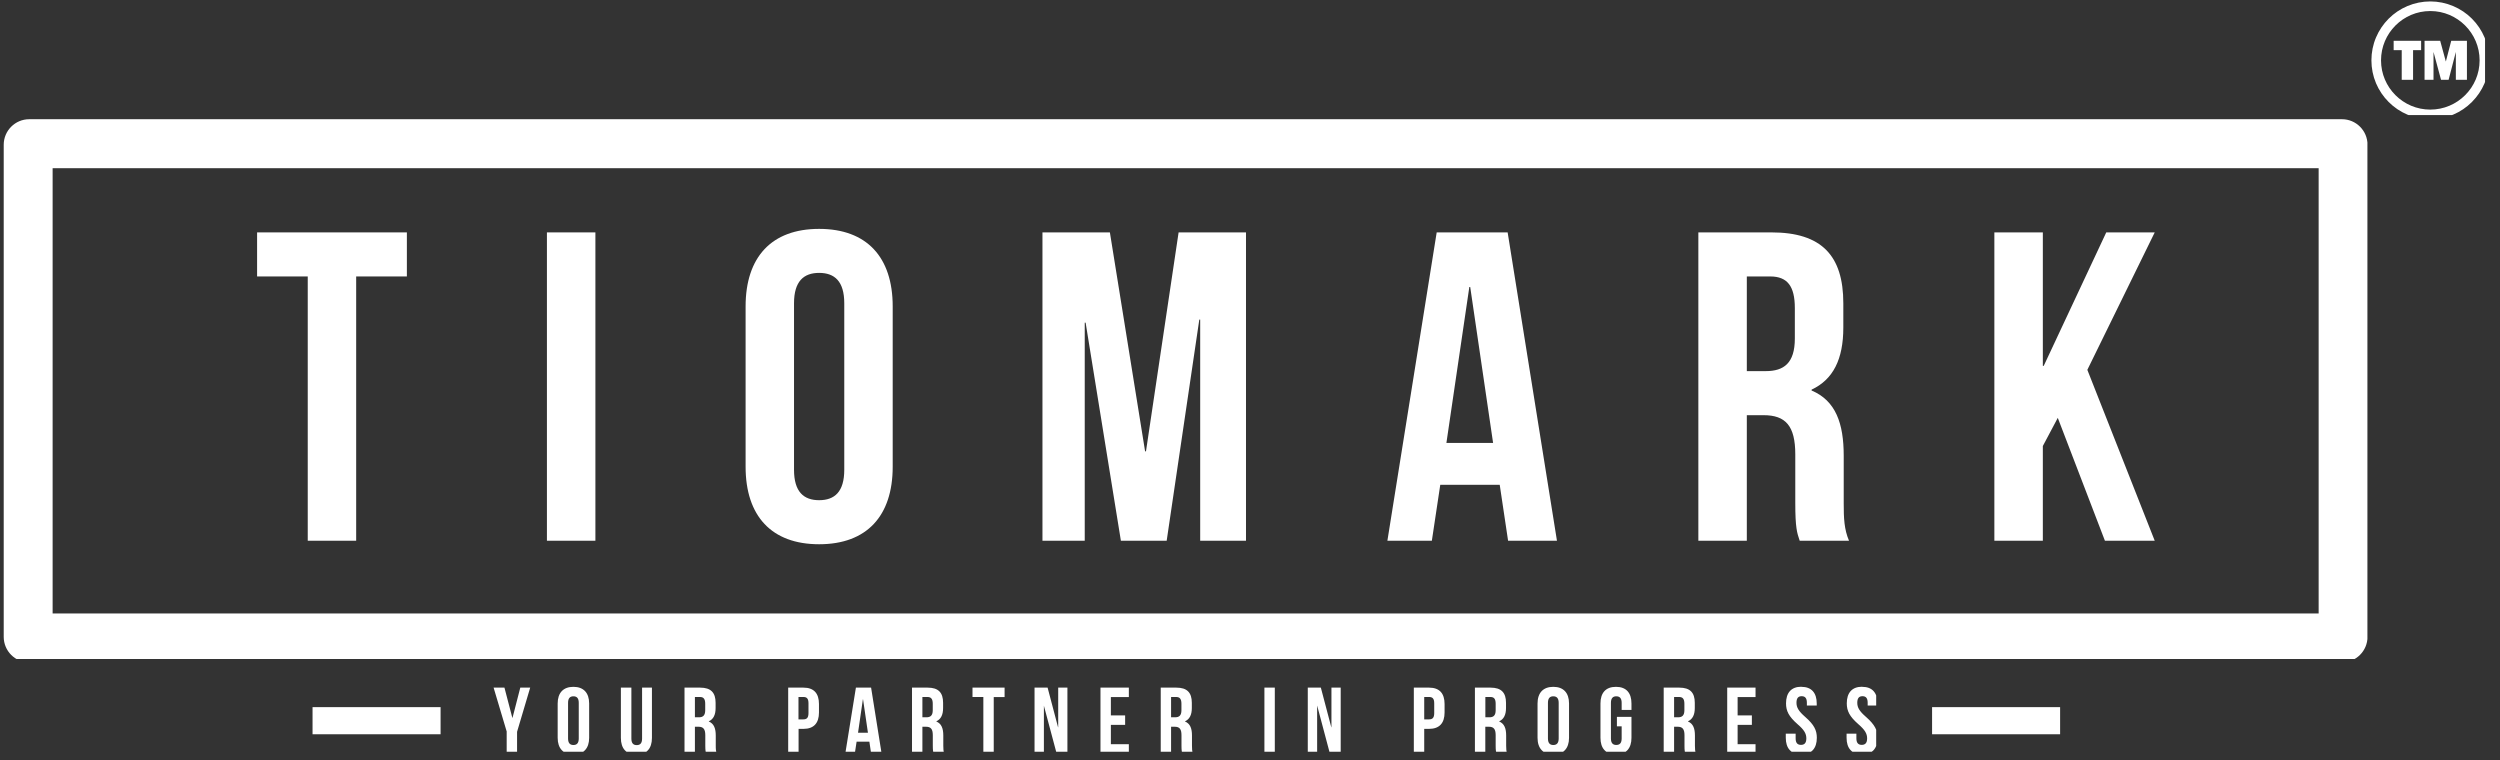 <svg version="1.0" preserveAspectRatio="xMidYMid meet" height="80" viewBox="0 0 197.25 60" zoomAndPan="magnify" width="263" xmlns:xlink="http://www.w3.org/1999/xlink" xmlns="http://www.w3.org/2000/svg"><rect x="0" y="0" width="197.25" height="60" fill="#333333" stroke="none"/><defs><clipPath id="a80b5caf2c"><path clip-rule="nonzero" d="M 0 9.406 L 186.789 9.406 L 186.789 51.996 L 0 51.996 Z M 0 9.406"></path></clipPath><clipPath id="26a76de697"><path clip-rule="nonzero" d="M 38.945 54.082 L 42 54.082 L 42 59.312 L 38.945 59.312 Z M 38.945 54.082"></path></clipPath><clipPath id="d2ada3ea61"><path clip-rule="nonzero" d="M 44 54.082 L 47 54.082 L 47 59.312 L 44 59.312 Z M 44 54.082"></path></clipPath><clipPath id="dd82826e36"><path clip-rule="nonzero" d="M 48 54.082 L 52 54.082 L 52 59.312 L 48 59.312 Z M 48 54.082"></path></clipPath><clipPath id="0024408a67"><path clip-rule="nonzero" d="M 54 54.082 L 57 54.082 L 57 59.312 L 54 59.312 Z M 54 54.082"></path></clipPath><clipPath id="bdd6a41cb6"><path clip-rule="nonzero" d="M 62 54.082 L 65 54.082 L 65 59.312 L 62 59.312 Z M 62 54.082"></path></clipPath><clipPath id="6b7988e195"><path clip-rule="nonzero" d="M 66 54.082 L 70 54.082 L 70 59.312 L 66 59.312 Z M 66 54.082"></path></clipPath><clipPath id="3084cb0e34"><path clip-rule="nonzero" d="M 71 54.082 L 75 54.082 L 75 59.312 L 71 59.312 Z M 71 54.082"></path></clipPath><clipPath id="75140c7d57"><path clip-rule="nonzero" d="M 76 54.082 L 80 54.082 L 80 59.312 L 76 59.312 Z M 76 54.082"></path></clipPath><clipPath id="6cff65460d"><path clip-rule="nonzero" d="M 81 54.082 L 85 54.082 L 85 59.312 L 81 59.312 Z M 81 54.082"></path></clipPath><clipPath id="486b70acf4"><path clip-rule="nonzero" d="M 86 54.082 L 90 54.082 L 90 59.312 L 86 59.312 Z M 86 54.082"></path></clipPath><clipPath id="5a78ec52e3"><path clip-rule="nonzero" d="M 91 54.082 L 95 54.082 L 95 59.312 L 91 59.312 Z M 91 54.082"></path></clipPath><clipPath id="04c15f2c48"><path clip-rule="nonzero" d="M 99 54.082 L 101 54.082 L 101 59.312 L 99 59.312 Z M 99 54.082"></path></clipPath><clipPath id="2f6de8b1ad"><path clip-rule="nonzero" d="M 103 54.082 L 106 54.082 L 106 59.312 L 103 59.312 Z M 103 54.082"></path></clipPath><clipPath id="c4f5c28be2"><path clip-rule="nonzero" d="M 111 54.082 L 114 54.082 L 114 59.312 L 111 59.312 Z M 111 54.082"></path></clipPath><clipPath id="83c878c263"><path clip-rule="nonzero" d="M 116 54.082 L 119 54.082 L 119 59.312 L 116 59.312 Z M 116 54.082"></path></clipPath><clipPath id="63a39d160a"><path clip-rule="nonzero" d="M 121 54.082 L 124 54.082 L 124 59.312 L 121 59.312 Z M 121 54.082"></path></clipPath><clipPath id="2c20f2e5e0"><path clip-rule="nonzero" d="M 126 54.082 L 129 54.082 L 129 59.312 L 126 59.312 Z M 126 54.082"></path></clipPath><clipPath id="214fcfa391"><path clip-rule="nonzero" d="M 131 54.082 L 134 54.082 L 134 59.312 L 131 59.312 Z M 131 54.082"></path></clipPath><clipPath id="d80e4d3f9c"><path clip-rule="nonzero" d="M 136 54.082 L 139 54.082 L 139 59.312 L 136 59.312 Z M 136 54.082"></path></clipPath><clipPath id="dc1c385863"><path clip-rule="nonzero" d="M 140 54.082 L 144 54.082 L 144 59.312 L 140 59.312 Z M 140 54.082"></path></clipPath><clipPath id="d2ea78063e"><path clip-rule="nonzero" d="M 145 54.082 L 148.031 54.082 L 148.031 59.312 L 145 59.312 Z M 145 54.082"></path></clipPath><clipPath id="ed94e72d9d"><path clip-rule="nonzero" d="M 24.66 55.793 L 34.762 55.793 L 34.762 57.934 L 24.66 57.934 Z M 24.66 55.793"></path></clipPath><clipPath id="e4deceae30"><path clip-rule="nonzero" d="M 152.441 55.793 L 162.543 55.793 L 162.543 57.934 L 152.441 57.934 Z M 152.441 55.793"></path></clipPath><clipPath id="741dcd027e"><path clip-rule="nonzero" d="M 187.105 0.113 L 196.07 0.113 L 196.07 9.078 L 187.105 9.078 Z M 187.105 0.113"></path></clipPath></defs><g clip-path="url(#a80b5caf2c)"><path fill-rule="nonzero" fill-opacity="1" d="M 184.781 52.266 L 2.309 52.266 C 1.195 52.266 0.293 51.359 0.293 50.246 L 0.293 11.422 C 0.293 10.312 1.195 9.406 2.309 9.406 L 184.781 9.406 C 185.895 9.406 186.797 10.312 186.797 11.422 L 186.797 50.242 C 186.797 51.355 185.895 52.262 184.781 52.262 Z M 4.152 48.402 L 182.941 48.402 L 182.941 13.27 L 4.152 13.27 Z M 4.152 48.402" fill="#ffffff"></path></g><path fill-rule="nonzero" fill-opacity="1" d="M 20.285 18.336 L 32.102 18.336 L 32.102 21.812 L 28.102 21.812 L 28.102 42.664 L 24.281 42.664 L 24.281 21.812 L 20.285 21.812 Z M 20.285 18.336" fill="#ffffff"></path><path fill-rule="nonzero" fill-opacity="1" d="M 43.152 18.336 L 46.977 18.336 L 46.977 42.664 L 43.152 42.664 Z M 43.152 18.336" fill="#ffffff"></path><path fill-rule="nonzero" fill-opacity="1" d="M 58.828 24.176 C 58.828 20.281 60.879 18.059 64.629 18.059 C 68.383 18.059 70.434 20.281 70.434 24.176 L 70.434 36.824 C 70.434 40.719 68.383 42.941 64.629 42.941 C 60.879 42.941 58.828 40.719 58.828 36.824 Z M 62.648 37.066 C 62.648 38.805 63.414 39.465 64.629 39.465 C 65.848 39.465 66.613 38.805 66.613 37.066 L 66.613 23.93 C 66.613 22.191 65.848 21.531 64.629 21.531 C 63.414 21.531 62.648 22.191 62.648 23.93 Z M 62.648 37.066" fill="#ffffff"></path><path fill-rule="nonzero" fill-opacity="1" d="M 90.348 35.609 L 90.418 35.609 L 92.992 18.336 L 98.309 18.336 L 98.309 42.664 L 94.695 42.664 L 94.695 25.215 L 94.625 25.215 L 92.051 42.664 L 88.438 42.664 L 85.656 25.461 L 85.586 25.461 L 85.586 42.664 L 82.25 42.664 L 82.25 18.336 L 87.57 18.336 Z M 90.348 35.609" fill="#ffffff"></path><path fill-rule="nonzero" fill-opacity="1" d="M 122.844 42.664 L 118.988 42.664 L 118.328 38.25 L 113.637 38.25 L 112.973 42.664 L 109.465 42.664 L 113.355 18.336 L 118.953 18.336 Z M 114.121 34.949 L 117.805 34.949 L 116 22.645 L 115.93 22.645 Z M 114.121 34.949" fill="#ffffff"></path><path fill-rule="nonzero" fill-opacity="1" d="M 141.996 42.664 C 141.785 42.039 141.648 41.656 141.648 39.676 L 141.648 35.852 C 141.648 33.594 140.883 32.758 139.145 32.758 L 137.824 32.758 L 137.824 42.664 L 134 42.664 L 134 18.336 L 139.77 18.336 C 143.734 18.336 145.438 20.176 145.438 23.93 L 145.438 25.844 C 145.438 28.344 144.637 29.945 142.934 30.742 L 142.934 30.812 C 144.844 31.613 145.469 33.418 145.469 35.957 L 145.469 39.711 C 145.469 40.891 145.504 41.762 145.887 42.664 Z M 137.824 21.812 L 137.824 29.281 L 139.32 29.281 C 140.742 29.281 141.613 28.656 141.613 26.711 L 141.613 24.312 C 141.613 22.574 141.023 21.812 139.668 21.812 Z M 137.824 21.812" fill="#ffffff"></path><path fill-rule="nonzero" fill-opacity="1" d="M 162.359 32.969 L 161.18 35.191 L 161.18 42.664 L 157.355 42.664 L 157.355 18.336 L 161.18 18.336 L 161.18 28.867 L 161.25 28.867 L 166.184 18.336 L 170.008 18.336 L 164.691 29.18 L 170.008 42.664 L 166.078 42.664 Z M 162.359 32.969" fill="#ffffff"></path><g clip-path="url(#26a76de697)"><path fill-rule="nonzero" fill-opacity="1" d="M 39.984 57.738 L 38.945 54.254 L 39.801 54.254 L 40.422 56.633 L 40.438 56.633 L 41.051 54.254 L 41.832 54.254 L 40.797 57.738 L 40.797 59.465 L 39.977 59.465 L 39.977 57.738 Z M 39.984 57.738" fill="#ffffff"></path></g><g clip-path="url(#d2ada3ea61)"><path fill-rule="nonzero" fill-opacity="1" d="M 44 55.504 C 44 54.668 44.441 54.191 45.242 54.191 C 46.043 54.191 46.484 54.668 46.484 55.504 L 46.484 58.215 C 46.484 59.047 46.043 59.527 45.242 59.527 C 44.441 59.527 44 59.047 44 58.215 Z M 44.82 58.266 C 44.82 58.641 44.984 58.781 45.242 58.781 C 45.504 58.781 45.664 58.641 45.664 58.266 L 45.664 55.453 C 45.664 55.078 45.504 54.938 45.242 54.938 C 44.984 54.938 44.82 55.078 44.82 55.453 Z M 44.82 58.266" fill="#ffffff"></path></g><g clip-path="url(#dd82826e36)"><path fill-rule="nonzero" fill-opacity="1" d="M 49.816 54.254 L 49.816 58.277 C 49.816 58.652 49.977 58.789 50.238 58.789 C 50.5 58.789 50.66 58.652 50.66 58.277 L 50.66 54.254 L 51.438 54.254 L 51.438 58.223 C 51.438 59.055 51.02 59.535 50.211 59.535 C 49.406 59.535 48.988 59.055 48.988 58.223 L 48.988 54.254 Z M 49.816 54.254" fill="#ffffff"></path></g><g clip-path="url(#0024408a67)"><path fill-rule="nonzero" fill-opacity="1" d="M 55.723 59.465 C 55.68 59.328 55.648 59.246 55.648 58.824 L 55.648 58.004 C 55.648 57.52 55.484 57.34 55.113 57.34 L 54.828 57.34 L 54.828 59.465 L 54.008 59.465 L 54.008 54.254 L 55.242 54.254 C 56.094 54.254 56.461 54.652 56.461 55.453 L 56.461 55.863 C 56.461 56.398 56.289 56.746 55.926 56.91 L 55.926 56.926 C 56.336 57.098 56.473 57.484 56.473 58.031 L 56.473 58.832 C 56.473 59.086 56.48 59.273 56.562 59.465 Z M 54.828 54.992 L 54.828 56.594 L 55.152 56.594 C 55.453 56.594 55.641 56.457 55.641 56.043 L 55.641 55.527 C 55.641 55.152 55.516 54.992 55.227 54.992 Z M 54.828 54.992" fill="#ffffff"></path></g><g clip-path="url(#bdd6a41cb6)"><path fill-rule="nonzero" fill-opacity="1" d="M 64.617 55.539 L 64.617 56.215 C 64.617 57.047 64.215 57.508 63.395 57.508 L 63.008 57.508 L 63.008 59.465 L 62.188 59.465 L 62.188 54.254 L 63.395 54.254 C 64.215 54.254 64.617 54.707 64.617 55.547 Z M 63 54.992 L 63 56.758 L 63.387 56.758 C 63.648 56.758 63.789 56.641 63.789 56.266 L 63.789 55.484 C 63.789 55.109 63.648 54.992 63.387 54.992 Z M 63 54.992" fill="#ffffff"></path></g><g clip-path="url(#6b7988e195)"><path fill-rule="nonzero" fill-opacity="1" d="M 69.562 59.465 L 68.734 59.465 L 68.594 58.52 L 67.586 58.52 L 67.441 59.465 L 66.691 59.465 L 67.531 54.254 L 68.73 54.254 L 69.562 59.473 Z M 67.691 57.812 L 68.48 57.812 L 68.094 55.172 L 68.082 55.172 L 67.699 57.812 Z M 67.691 57.812" fill="#ffffff"></path></g><g clip-path="url(#3084cb0e34)"><path fill-rule="nonzero" fill-opacity="1" d="M 73.672 59.465 C 73.629 59.328 73.598 59.246 73.598 58.824 L 73.598 58.004 C 73.598 57.52 73.438 57.34 73.062 57.34 L 72.777 57.34 L 72.777 59.465 L 71.957 59.465 L 71.957 54.254 L 73.195 54.254 C 74.047 54.254 74.41 54.652 74.41 55.453 L 74.41 55.863 C 74.41 56.398 74.238 56.746 73.879 56.91 L 73.879 56.926 C 74.289 57.098 74.426 57.484 74.426 58.031 L 74.426 58.832 C 74.426 59.086 74.43 59.273 74.512 59.465 Z M 72.777 54.992 L 72.777 56.594 L 73.102 56.594 C 73.406 56.594 73.594 56.457 73.594 56.043 L 73.594 55.527 C 73.594 55.152 73.469 54.992 73.176 54.992 Z M 72.777 54.992" fill="#ffffff"></path></g><g clip-path="url(#75140c7d57)"><path fill-rule="nonzero" fill-opacity="1" d="M 76.73 54.254 L 79.262 54.254 L 79.262 55 L 78.406 55 L 78.406 59.473 L 77.586 59.473 L 77.586 54.992 L 76.73 54.992 Z M 76.73 54.254" fill="#ffffff"></path></g><g clip-path="url(#6cff65460d)"><path fill-rule="nonzero" fill-opacity="1" d="M 82.375 55.688 L 82.363 55.688 L 82.363 59.465 L 81.625 59.465 L 81.625 54.254 L 82.656 54.254 L 83.48 57.379 L 83.492 57.379 L 83.492 54.254 L 84.219 54.254 L 84.219 59.473 L 83.375 59.473 L 82.367 55.695 Z M 82.375 55.688" fill="#ffffff"></path></g><g clip-path="url(#486b70acf4)"><path fill-rule="nonzero" fill-opacity="1" d="M 87.648 56.445 L 88.773 56.445 L 88.773 57.191 L 87.648 57.191 L 87.648 58.719 L 89.066 58.719 L 89.066 59.465 L 86.828 59.465 L 86.828 54.254 L 89.066 54.254 L 89.066 55 L 87.648 55 L 87.648 56.453 Z M 87.648 56.445" fill="#ffffff"></path></g><g clip-path="url(#5a78ec52e3)"><path fill-rule="nonzero" fill-opacity="1" d="M 93.293 59.465 C 93.25 59.328 93.219 59.246 93.219 58.824 L 93.219 58.004 C 93.219 57.52 93.059 57.34 92.688 57.34 L 92.398 57.34 L 92.398 59.465 L 91.582 59.465 L 91.582 54.254 L 92.816 54.254 C 93.668 54.254 94.035 54.652 94.035 55.453 L 94.035 55.863 C 94.035 56.398 93.859 56.746 93.5 56.91 L 93.5 56.926 C 93.91 57.098 94.047 57.484 94.047 58.031 L 94.047 58.832 C 94.047 59.086 94.051 59.273 94.133 59.465 Z M 92.398 54.992 L 92.398 56.594 L 92.723 56.594 C 93.027 56.594 93.215 56.457 93.215 56.043 L 93.215 55.527 C 93.215 55.152 93.09 54.992 92.797 54.992 Z M 92.398 54.992" fill="#ffffff"></path></g><g clip-path="url(#04c15f2c48)"><path fill-rule="nonzero" fill-opacity="1" d="M 99.762 54.254 L 100.582 54.254 L 100.582 59.473 L 99.762 59.473 Z M 99.762 54.254" fill="#ffffff"></path></g><g clip-path="url(#2f6de8b1ad)"><path fill-rule="nonzero" fill-opacity="1" d="M 103.934 55.688 L 103.922 55.688 L 103.922 59.465 L 103.184 59.465 L 103.184 54.254 L 104.215 54.254 L 105.039 57.379 L 105.051 57.379 L 105.051 54.254 L 105.781 54.254 L 105.781 59.473 L 104.934 59.473 L 103.93 55.695 Z M 103.934 55.688" fill="#ffffff"></path></g><g clip-path="url(#c4f5c28be2)"><path fill-rule="nonzero" fill-opacity="1" d="M 113.977 55.539 L 113.977 56.215 C 113.977 57.047 113.574 57.508 112.754 57.508 L 112.371 57.508 L 112.371 59.465 L 111.551 59.465 L 111.551 54.254 L 112.754 54.254 C 113.574 54.254 113.977 54.707 113.977 55.547 Z M 112.371 54.992 L 112.371 56.758 L 112.754 56.758 C 113.016 56.758 113.16 56.641 113.16 56.266 L 113.16 55.484 C 113.16 55.109 113.016 54.992 112.754 54.992 Z M 112.371 54.992" fill="#ffffff"></path></g><g clip-path="url(#83c878c263)"><path fill-rule="nonzero" fill-opacity="1" d="M 118.086 59.465 C 118.039 59.328 118.008 59.246 118.008 58.824 L 118.008 58.004 C 118.008 57.52 117.848 57.34 117.477 57.34 L 117.191 57.34 L 117.191 59.465 L 116.371 59.465 L 116.371 54.254 L 117.605 54.254 C 118.457 54.254 118.824 54.652 118.824 55.453 L 118.824 55.863 C 118.824 56.398 118.648 56.746 118.289 56.91 L 118.289 56.926 C 118.699 57.098 118.836 57.484 118.836 58.031 L 118.836 58.832 C 118.836 59.086 118.844 59.273 118.922 59.465 Z M 117.195 54.992 L 117.195 56.594 L 117.52 56.594 C 117.824 56.594 118.008 56.457 118.008 56.043 L 118.008 55.527 C 118.008 55.152 117.887 54.992 117.594 54.992 Z M 117.195 54.992" fill="#ffffff"></path></g><g clip-path="url(#63a39d160a)"><path fill-rule="nonzero" fill-opacity="1" d="M 121.312 55.504 C 121.312 54.668 121.754 54.191 122.555 54.191 C 123.359 54.191 123.797 54.668 123.797 55.504 L 123.797 58.215 C 123.797 59.047 123.359 59.527 122.555 59.527 C 121.754 59.527 121.312 59.047 121.312 58.215 Z M 122.133 58.266 C 122.133 58.641 122.297 58.781 122.555 58.781 C 122.816 58.781 122.98 58.641 122.98 58.266 L 122.98 55.453 C 122.98 55.078 122.816 54.938 122.555 54.938 C 122.297 54.938 122.133 55.078 122.133 55.453 Z M 122.133 58.266" fill="#ffffff"></path></g><g clip-path="url(#2c20f2e5e0)"><path fill-rule="nonzero" fill-opacity="1" d="M 127.574 56.559 L 128.723 56.559 L 128.723 58.211 C 128.723 59.043 128.309 59.52 127.5 59.52 C 126.691 59.52 126.277 59.043 126.277 58.211 L 126.277 55.504 C 126.277 54.668 126.691 54.191 127.5 54.191 C 128.309 54.191 128.723 54.668 128.723 55.504 L 128.723 56.012 L 127.949 56.012 L 127.949 55.453 C 127.949 55.078 127.785 54.938 127.523 54.938 C 127.266 54.938 127.102 55.078 127.102 55.453 L 127.102 58.266 C 127.102 58.641 127.266 58.777 127.523 58.777 C 127.785 58.777 127.949 58.641 127.949 58.266 L 127.949 57.305 L 127.574 57.305 Z M 127.574 56.559" fill="#ffffff"></path></g><g clip-path="url(#214fcfa391)"><path fill-rule="nonzero" fill-opacity="1" d="M 132.98 59.465 C 132.934 59.328 132.906 59.246 132.906 58.824 L 132.906 58.004 C 132.906 57.52 132.742 57.34 132.371 57.34 L 132.086 57.34 L 132.086 59.465 L 131.266 59.465 L 131.266 54.254 L 132.5 54.254 C 133.352 54.254 133.719 54.652 133.719 55.453 L 133.719 55.863 C 133.719 56.398 133.543 56.746 133.184 56.91 L 133.184 56.926 C 133.594 57.098 133.73 57.484 133.73 58.031 L 133.73 58.832 C 133.73 59.086 133.738 59.273 133.816 59.465 Z M 132.086 54.992 L 132.086 56.594 L 132.406 56.594 C 132.711 56.594 132.898 56.457 132.898 56.043 L 132.898 55.527 C 132.898 55.152 132.773 54.992 132.48 54.992 Z M 132.086 54.992" fill="#ffffff"></path></g><g clip-path="url(#d80e4d3f9c)"><path fill-rule="nonzero" fill-opacity="1" d="M 137.098 56.445 L 138.223 56.445 L 138.223 57.191 L 137.098 57.191 L 137.098 58.719 L 138.512 58.719 L 138.512 59.465 L 136.277 59.465 L 136.277 54.254 L 138.512 54.254 L 138.512 55 L 137.098 55 L 137.098 56.453 Z M 137.098 56.445" fill="#ffffff"></path></g><g clip-path="url(#dc1c385863)"><path fill-rule="nonzero" fill-opacity="1" d="M 142.133 54.191 C 142.93 54.191 143.34 54.668 143.34 55.504 L 143.34 55.664 L 142.562 55.664 L 142.562 55.445 C 142.562 55.074 142.414 54.93 142.152 54.93 C 141.891 54.93 141.742 55.074 141.742 55.445 C 141.742 55.82 141.906 56.109 142.445 56.578 C 143.129 57.18 143.348 57.613 143.348 58.211 C 143.348 59.043 142.93 59.52 142.121 59.52 C 141.316 59.52 140.898 59.043 140.898 58.211 L 140.898 57.887 L 141.676 57.887 L 141.676 58.262 C 141.676 58.633 141.836 58.77 142.098 58.77 C 142.359 58.77 142.52 58.633 142.52 58.262 C 142.52 57.887 142.359 57.594 141.816 57.129 C 141.133 56.527 140.918 56.094 140.918 55.496 C 140.918 54.664 141.328 54.184 142.121 54.184 Z M 142.133 54.191" fill="#ffffff"></path></g><g clip-path="url(#d2ea78063e)"><path fill-rule="nonzero" fill-opacity="1" d="M 146.93 54.191 C 147.727 54.191 148.133 54.668 148.133 55.504 L 148.133 55.664 L 147.359 55.664 L 147.359 55.445 C 147.359 55.074 147.211 54.93 146.949 54.93 C 146.688 54.93 146.539 55.074 146.539 55.445 C 146.539 55.82 146.699 56.109 147.242 56.578 C 147.922 57.18 148.141 57.613 148.141 58.211 C 148.141 59.043 147.727 59.52 146.918 59.52 C 146.109 59.52 145.695 59.043 145.695 58.211 L 145.695 57.887 L 146.469 57.887 L 146.469 58.262 C 146.469 58.633 146.633 58.77 146.891 58.77 C 147.152 58.77 147.316 58.633 147.316 58.262 C 147.316 57.887 147.152 57.594 146.613 57.129 C 145.93 56.527 145.711 56.094 145.711 55.496 C 145.711 54.664 146.121 54.184 146.918 54.184 Z M 146.93 54.191" fill="#ffffff"></path></g><g clip-path="url(#ed94e72d9d)"><path fill-rule="nonzero" fill-opacity="1" d="M 24.66 55.793 L 34.766 55.793 L 34.766 57.934 L 24.66 57.934 Z M 24.66 55.793" fill="#ffffff"></path></g><g clip-path="url(#e4deceae30)"><path fill-rule="nonzero" fill-opacity="1" d="M 152.441 55.793 L 162.543 55.793 L 162.543 57.934 L 152.441 57.934 Z M 152.441 55.793" fill="#ffffff"></path></g><path fill-rule="nonzero" fill-opacity="1" d="M 190.391 3.957 L 190.391 6.297 L 189.496 6.297 L 189.496 3.957 L 188.859 3.957 L 188.859 3.219 L 191.027 3.219 L 191.027 3.957 L 190.391 3.957" fill="#ffffff"></path><path fill-rule="nonzero" fill-opacity="1" d="M 194.641 3.219 L 194.641 6.297 L 193.766 6.297 L 193.766 4.098 L 193.195 6.297 L 192.598 6.297 L 192.004 4.098 L 192.004 6.297 L 191.297 6.297 L 191.297 3.219 L 192.531 3.219 L 192.977 4.855 L 193.402 3.219 L 194.641 3.219" fill="#ffffff"></path><g clip-path="url(#741dcd027e)"><path fill-rule="nonzero" fill-opacity="1" d="M 191.75 0.871 C 189.605 0.871 187.863 2.617 187.863 4.762 C 187.863 6.906 189.605 8.648 191.75 8.648 C 193.895 8.648 195.641 6.906 195.641 4.762 C 195.641 2.617 193.895 0.871 191.75 0.871 Z M 191.75 9.406 C 191.125 9.406 190.516 9.285 189.941 9.043 C 189.387 8.809 188.891 8.473 188.465 8.047 C 188.039 7.621 187.703 7.121 187.469 6.57 C 187.227 5.996 187.105 5.387 187.105 4.762 C 187.105 4.133 187.227 3.523 187.469 2.953 C 187.703 2.398 188.039 1.902 188.465 1.473 C 188.891 1.047 189.387 0.715 189.941 0.48 C 190.516 0.238 191.125 0.113 191.75 0.113 C 192.379 0.113 192.984 0.238 193.559 0.48 C 194.113 0.715 194.609 1.047 195.035 1.473 C 195.461 1.902 195.797 2.398 196.031 2.953 C 196.273 3.523 196.398 4.133 196.398 4.762 C 196.398 5.387 196.273 5.996 196.031 6.57 C 195.797 7.121 195.461 7.617 195.035 8.047 C 194.609 8.473 194.113 8.809 193.559 9.043 C 192.984 9.285 192.379 9.406 191.75 9.406" fill="#ffffff"></path></g></svg>